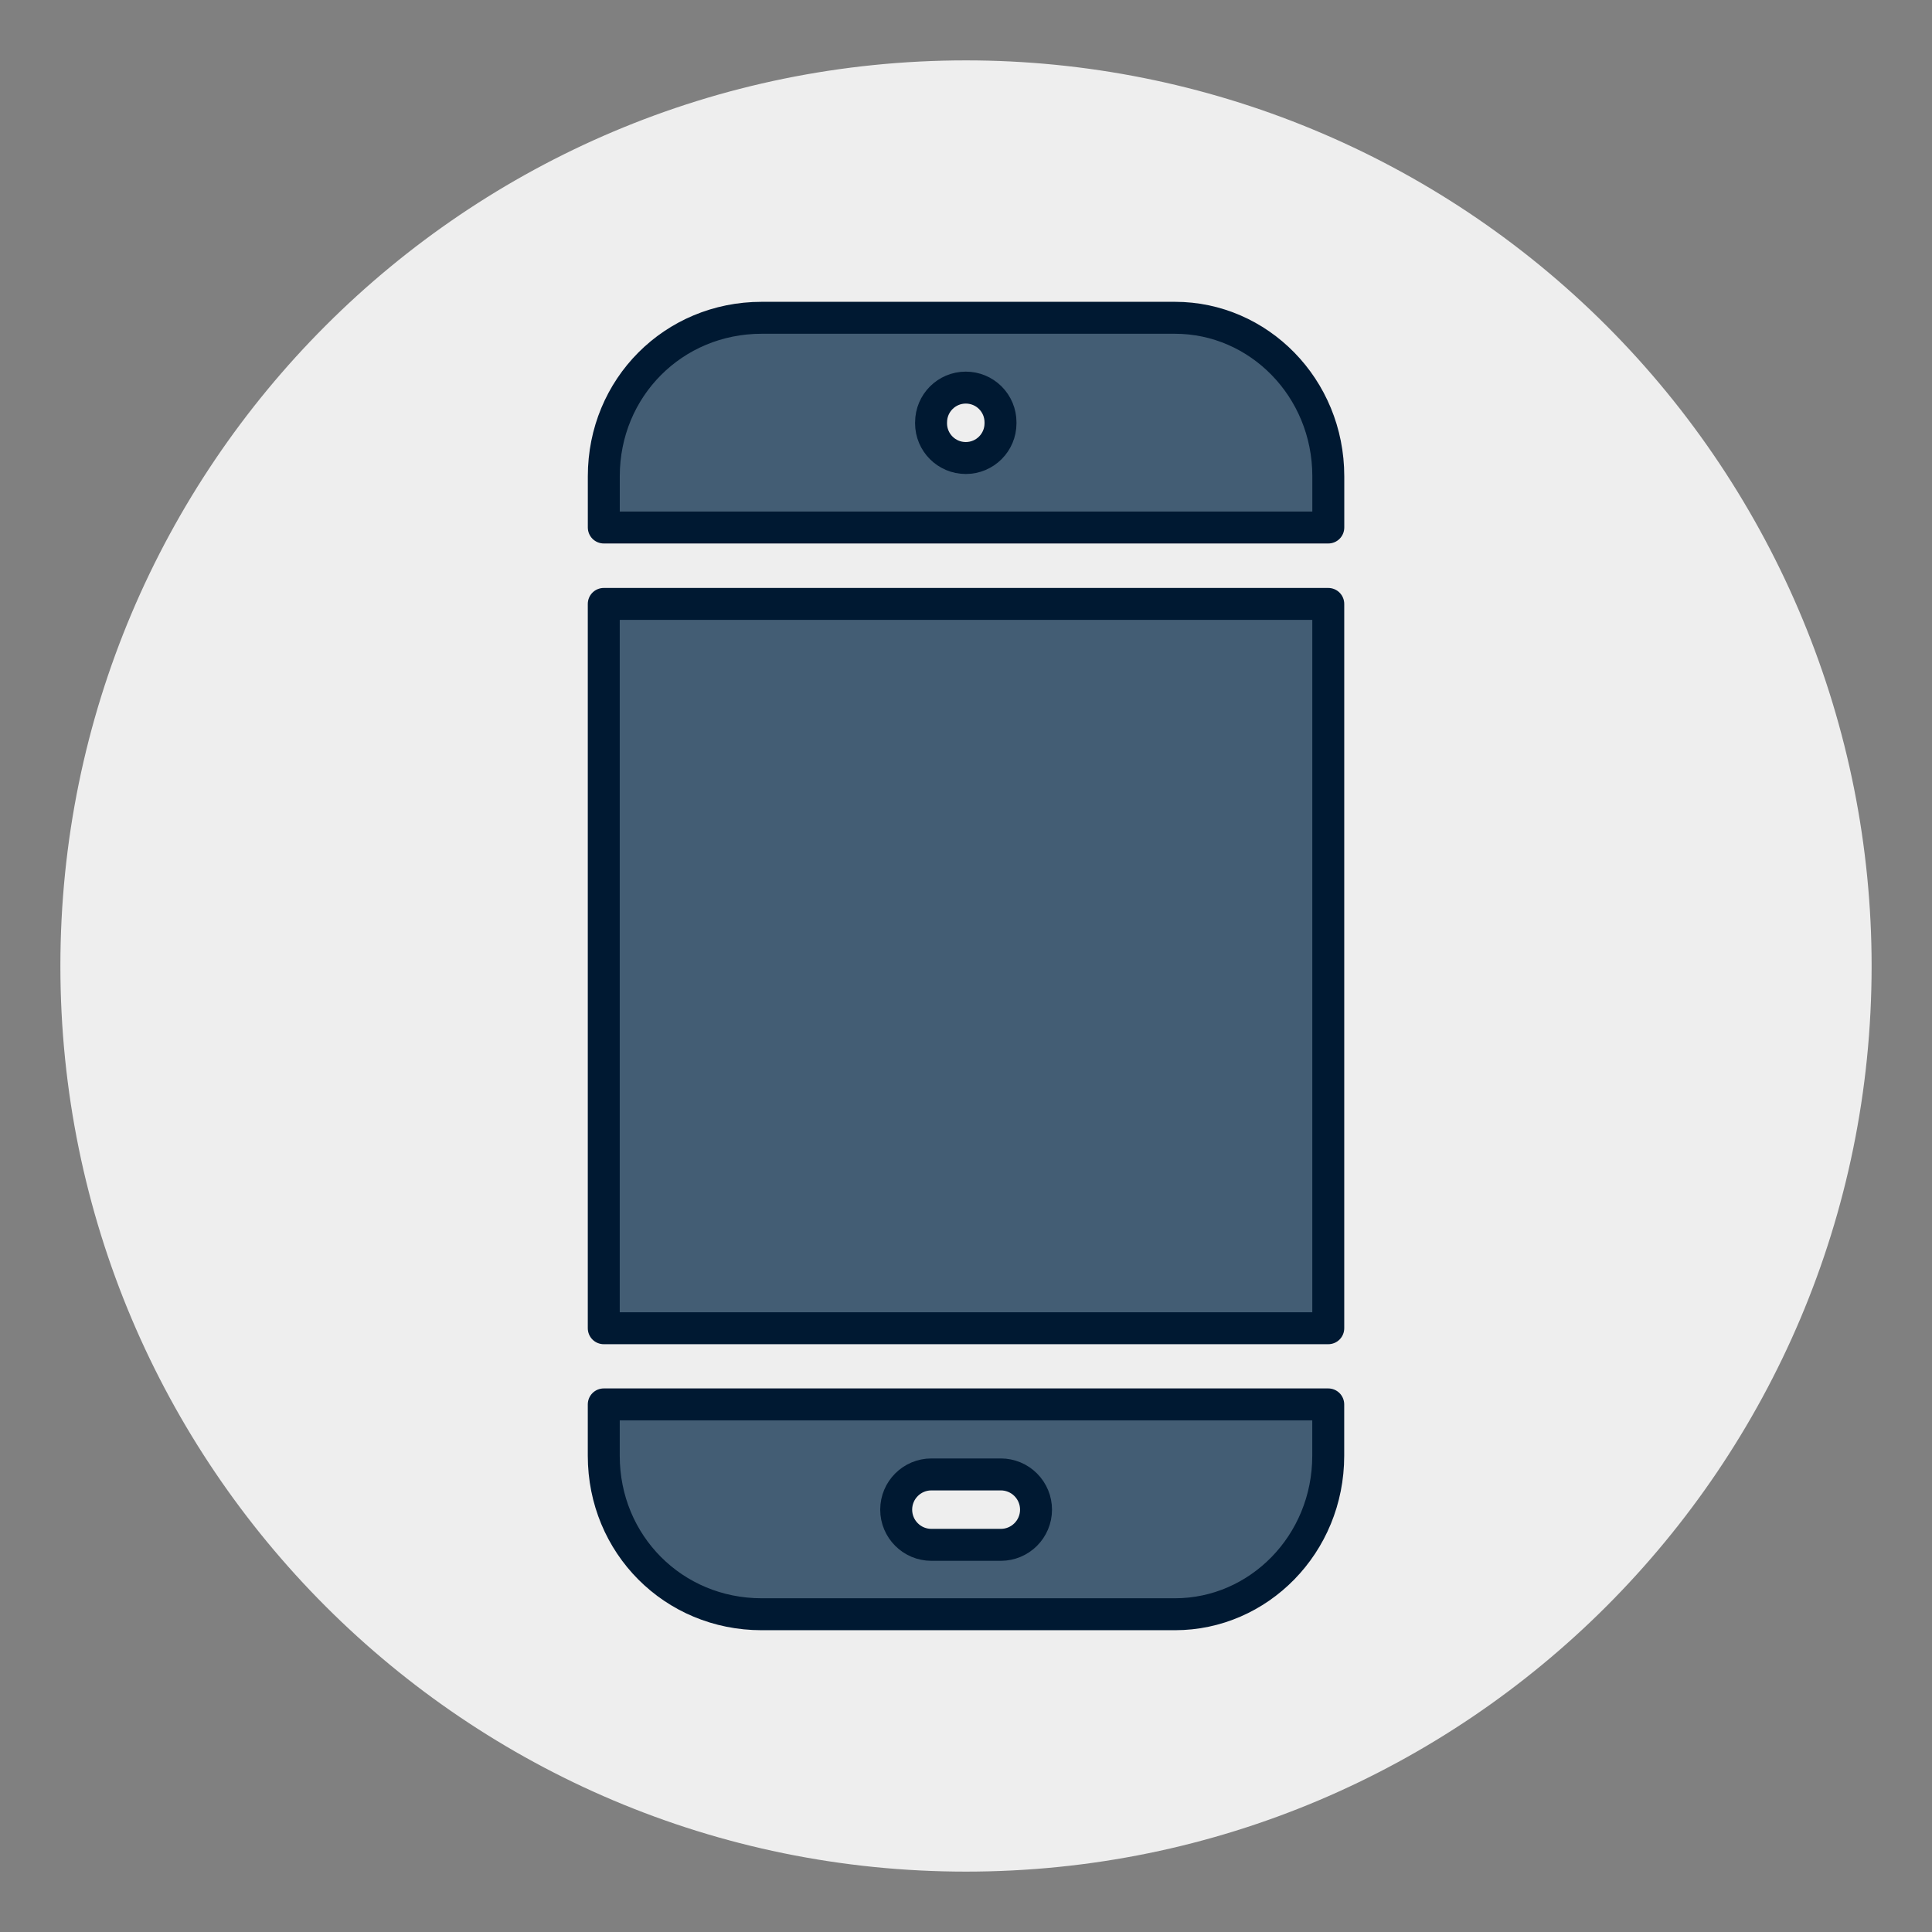 <svg xmlns:xlink="http://www.w3.org/1999/xlink" xmlns="http://www.w3.org/2000/svg" viewBox="0.0 0.0 60.472 60.472" fill="none" stroke="none" stroke-linecap="square" stroke-miterlimit="10"><rect x="0.0" y="0.0" width="60.472" height="60.472" fill="#808080" stroke="none"/><clipPath id="p.0"><path d="m0 0l60.472 0l0 60.472l-60.472 0l0 -60.472z" clip-rule="nonzero"></path></clipPath><g clip-path="url(#p.0)"><path fill="#000000" fill-opacity="0.0" d="m0 0l60.472 0l0 60.472l-60.472 0z" fill-rule="evenodd"></path><path fill="#eeeeee" d="m1.89 30.236l0 0c0 -15.655 12.691 -28.346 28.346 -28.346l0 0c7.518 0 14.728 2.986 20.044 8.302c5.316 5.316 8.302 12.526 8.302 20.044l0 0c0 15.655 -12.691 28.346 -28.346 28.346l0 0c-15.655 0 -28.346 -12.691 -28.346 -28.346z" fill-rule="evenodd"></path><path fill="#435d74" d="m18.898 18.903l0 22.671l22.677 0l0 -22.671z" fill-rule="evenodd"></path><path stroke="#001932" stroke-width="1.0" stroke-linejoin="round" stroke-linecap="butt" d="m18.898 18.903l0 22.671l22.677 0l0 -22.671z" fill-rule="evenodd"></path><path fill="#435d74" d="m18.898 43.958l0 1.607c0 2.775 2.182 4.961 4.941 4.961l12.937 0c2.616 0 4.798 -2.186 4.798 -4.961l0 -1.607z" fill-rule="evenodd"></path><path stroke="#001932" stroke-width="1.0" stroke-linejoin="round" stroke-linecap="butt" d="m18.898 43.958l0 1.607c0 2.775 2.182 4.961 4.941 4.961l12.937 0c2.616 0 4.798 -2.186 4.798 -4.961l0 -1.607z" fill-rule="evenodd"></path><path fill="#435d74" d="m23.84 9.947c-2.759 0 -4.941 2.186 -4.941 4.961l0 1.603l22.677 0l0 -1.603c0 -2.775 -2.182 -4.961 -4.798 -4.961z" fill-rule="evenodd"></path><path stroke="#001932" stroke-width="1.0" stroke-linejoin="round" stroke-linecap="butt" d="m23.84 9.947c-2.759 0 -4.941 2.186 -4.941 4.961l0 1.603l22.677 0l0 -1.603c0 -2.775 -2.182 -4.961 -4.798 -4.961z" fill-rule="evenodd"></path><path fill="#eeeeee" d="m28.051 47.252l0 0c0 -0.609 0.494 -1.102 1.102 -1.102l2.173 0l0 0c0.292 0 0.573 0.116 0.779 0.323c0.207 0.207 0.323 0.487 0.323 0.779l0 0l0 0c0 0.609 -0.494 1.102 -1.102 1.102l-2.173 0l0 0c-0.609 0 -1.102 -0.494 -1.102 -1.102z" fill-rule="evenodd"></path><path stroke="#001932" stroke-width="1.0" stroke-linejoin="round" stroke-linecap="butt" d="m28.051 47.252l0 0c0 -0.609 0.494 -1.102 1.102 -1.102l2.173 0l0 0c0.292 0 0.573 0.116 0.779 0.323c0.207 0.207 0.323 0.487 0.323 0.779l0 0l0 0c0 0.609 -0.494 1.102 -1.102 1.102l-2.173 0l0 0c-0.609 0 -1.102 -0.494 -1.102 -1.102z" fill-rule="evenodd"></path><path fill="#eeeeee" d="m29.143 13.219l0 0c0 -0.6 0.486 -1.087 1.087 -1.087l0 0l0 0c0.288 0 0.565 0.114 0.768 0.318c0.204 0.204 0.318 0.48 0.318 0.768l0 0.031l0 0c0 0.6 -0.486 1.087 -1.087 1.087l0 0l0 0c-0.6 0 -1.087 -0.486 -1.087 -1.087z" fill-rule="evenodd"></path><path stroke="#001932" stroke-width="1.0" stroke-linejoin="round" stroke-linecap="butt" d="m29.143 13.219l0 0c0 -0.6 0.486 -1.087 1.087 -1.087l0 0l0 0c0.288 0 0.565 0.114 0.768 0.318c0.204 0.204 0.318 0.48 0.318 0.768l0 0.031l0 0c0 0.6 -0.486 1.087 -1.087 1.087l0 0l0 0c-0.6 0 -1.087 -0.486 -1.087 -1.087z" fill-rule="evenodd"></path></g></svg>